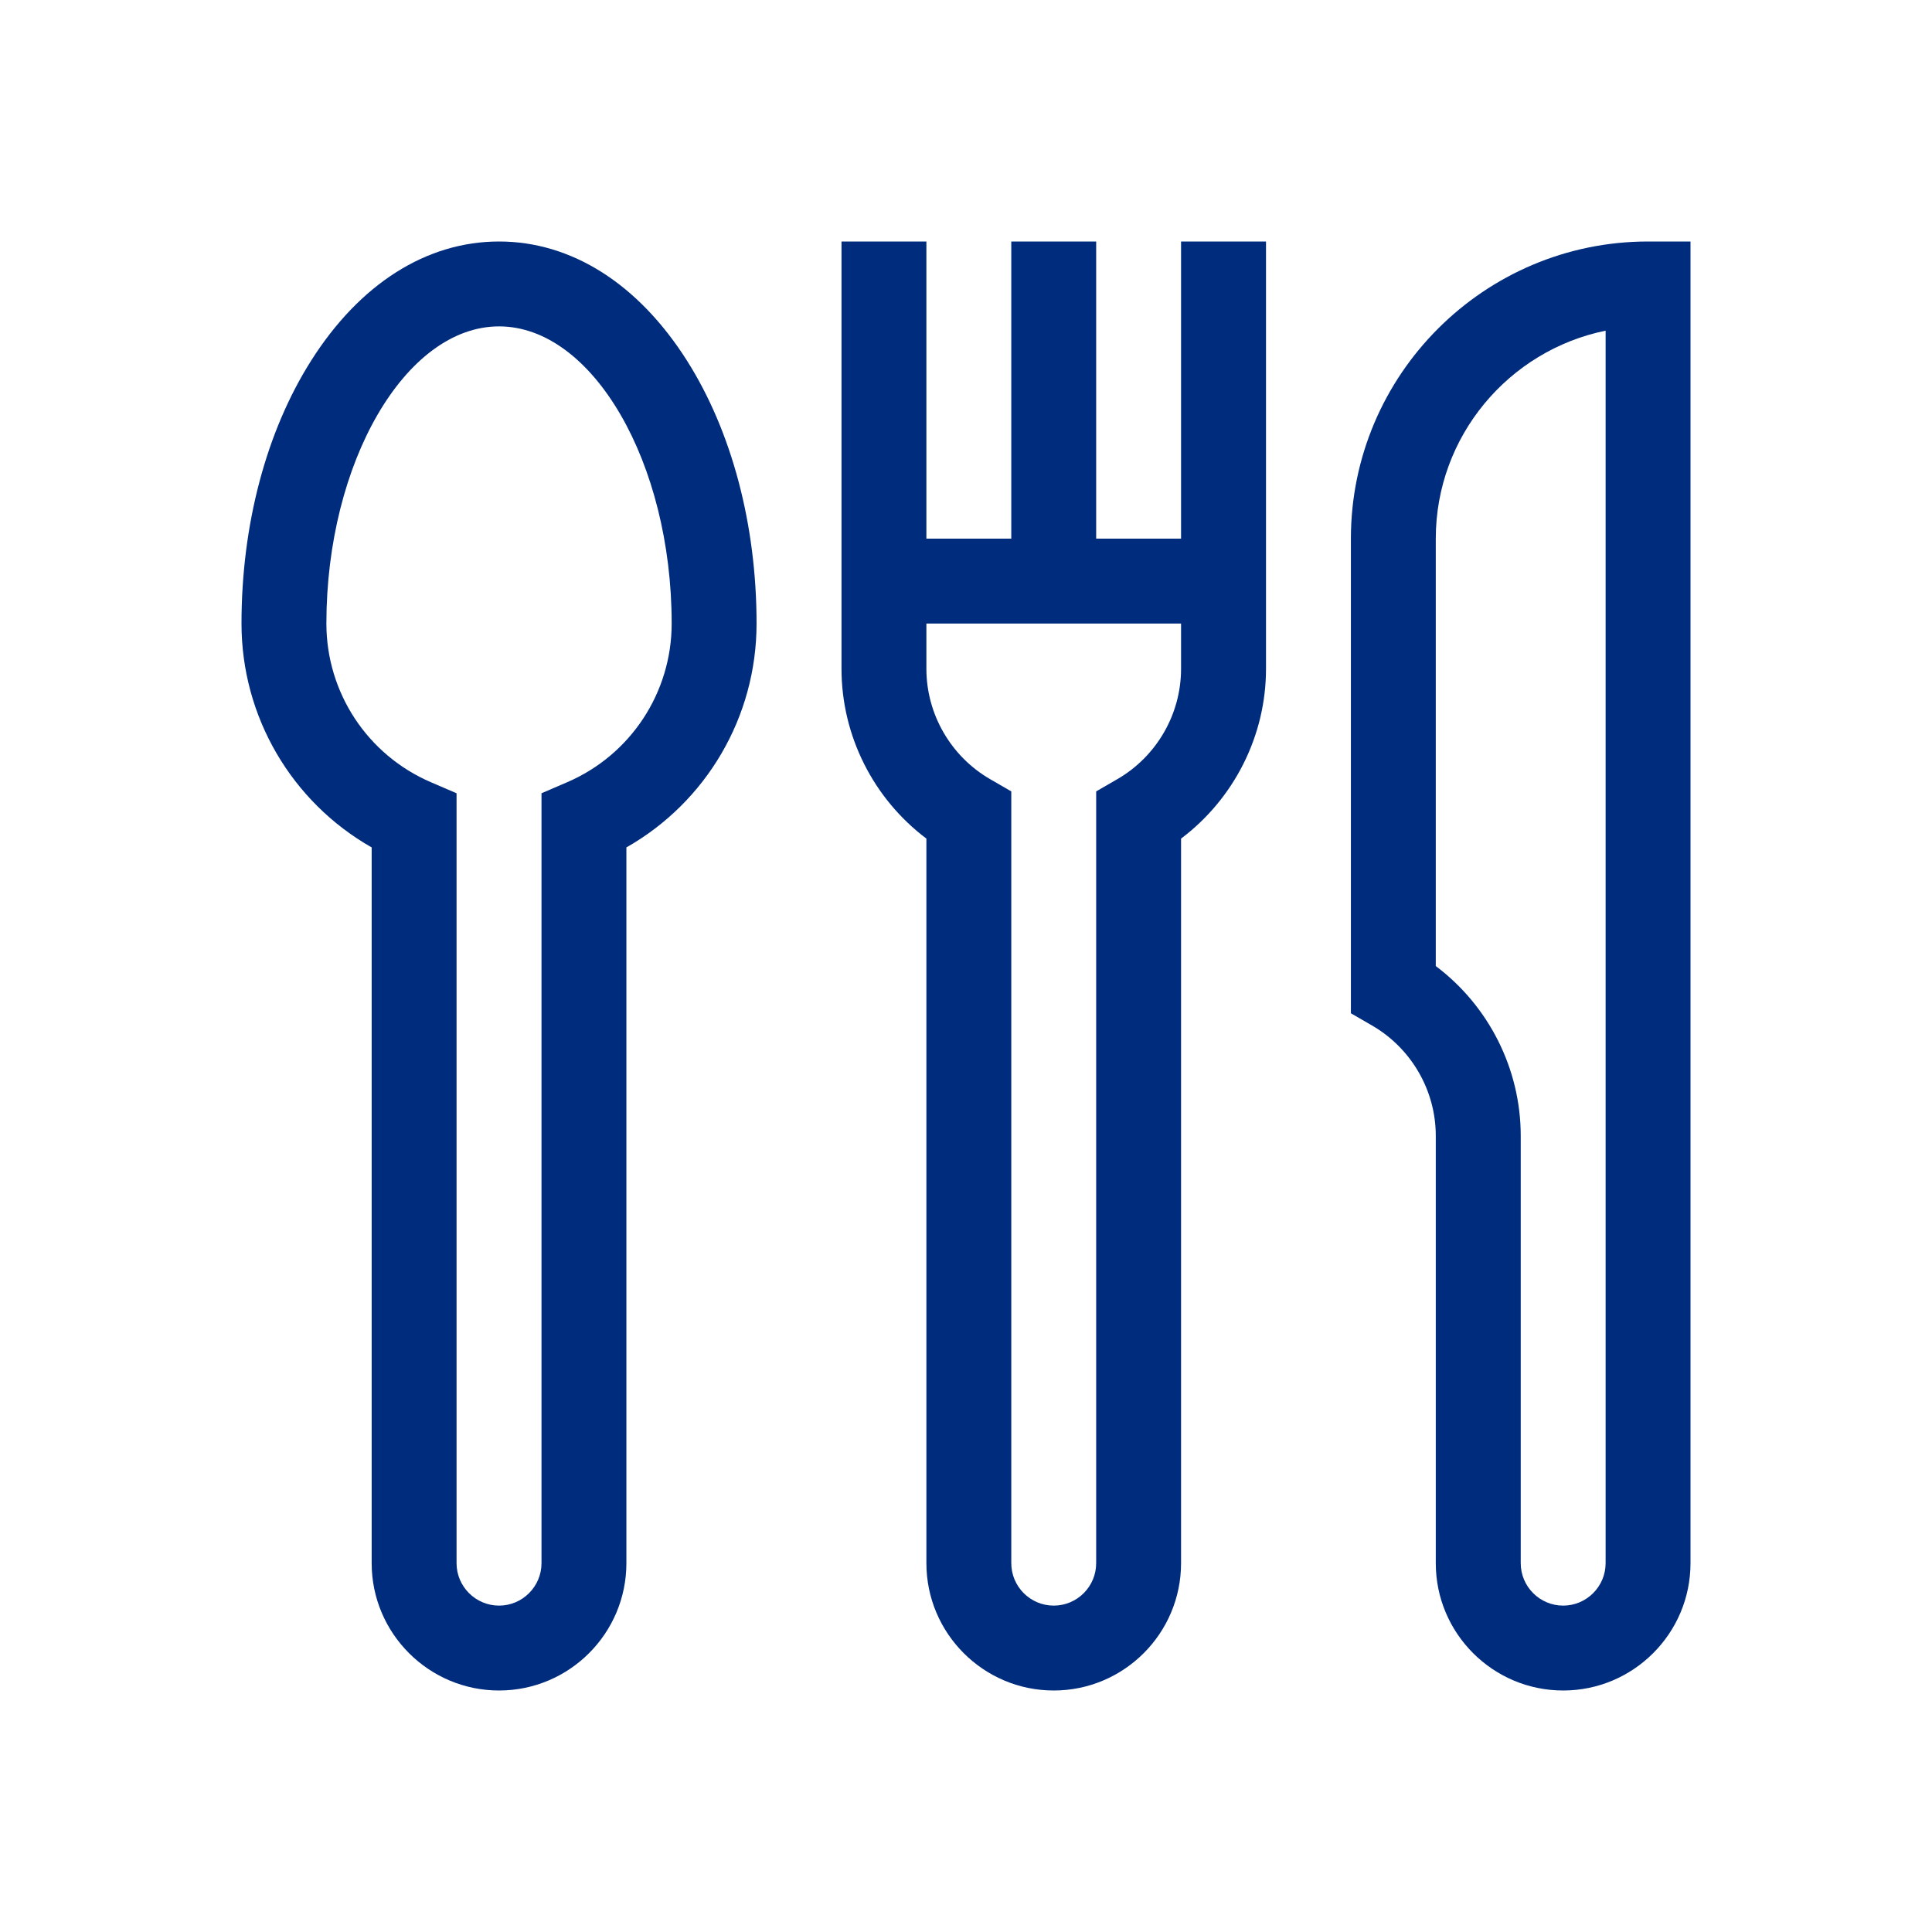 <svg width="32" height="32" viewBox="0 0 32 32" fill="none" xmlns="http://www.w3.org/2000/svg">
<path d="M19.562 8.922H18.156V4H16.75V8.922H15.344V4H13.938V11.078C13.938 12.187 14.467 13.23 15.344 13.89V25.891C15.344 27.054 16.29 28 17.453 28C18.616 28 19.562 27.054 19.562 25.891V13.89C20.439 13.23 20.969 12.187 20.969 11.078V4H19.562V8.922ZM18.507 12.905L18.156 13.108V25.891C18.156 26.278 17.841 26.594 17.453 26.594C17.065 26.594 16.75 26.278 16.75 25.891V13.108L16.399 12.905C15.748 12.528 15.344 11.828 15.344 11.078V10.328H19.562V11.078C19.562 11.828 19.158 12.528 18.507 12.905Z" fill="#002C7D"/>
<path d="M8.266 4C7.064 4 5.959 4.701 5.153 5.974C4.409 7.148 4 8.694 4 10.328C4 11.875 4.833 13.284 6.156 14.036V25.891C6.156 27.054 7.103 28 8.266 28C9.429 28 10.375 27.054 10.375 25.891V14.036C11.699 13.284 12.531 11.875 12.531 10.328C12.531 8.694 12.122 7.148 11.379 5.974C10.572 4.701 9.467 4 8.266 4ZM9.394 12.956L8.969 13.139V25.891C8.969 26.278 8.653 26.594 8.266 26.594C7.878 26.594 7.562 26.278 7.562 25.891V13.139L7.137 12.956C6.086 12.504 5.406 11.472 5.406 10.328C5.406 7.66 6.716 5.406 8.266 5.406C9.816 5.406 11.125 7.66 11.125 10.328C11.125 11.472 10.445 12.504 9.394 12.956Z" fill="#002C7D"/>
<path d="M27.297 4C24.583 4 22.375 6.208 22.375 8.922V16.783L22.726 16.986C23.377 17.363 23.781 18.062 23.781 18.812V25.891C23.781 27.054 24.727 28 25.891 28C27.054 28 28 27.054 28 25.891V4H27.297ZM26.594 25.891C26.594 26.278 26.278 26.594 25.891 26.594C25.503 26.594 25.188 26.278 25.188 25.891V18.812C25.188 17.703 24.658 16.66 23.781 16.001V8.922C23.781 7.224 24.991 5.804 26.594 5.477V25.891Z" fill="#002C7D"/>
</svg>
